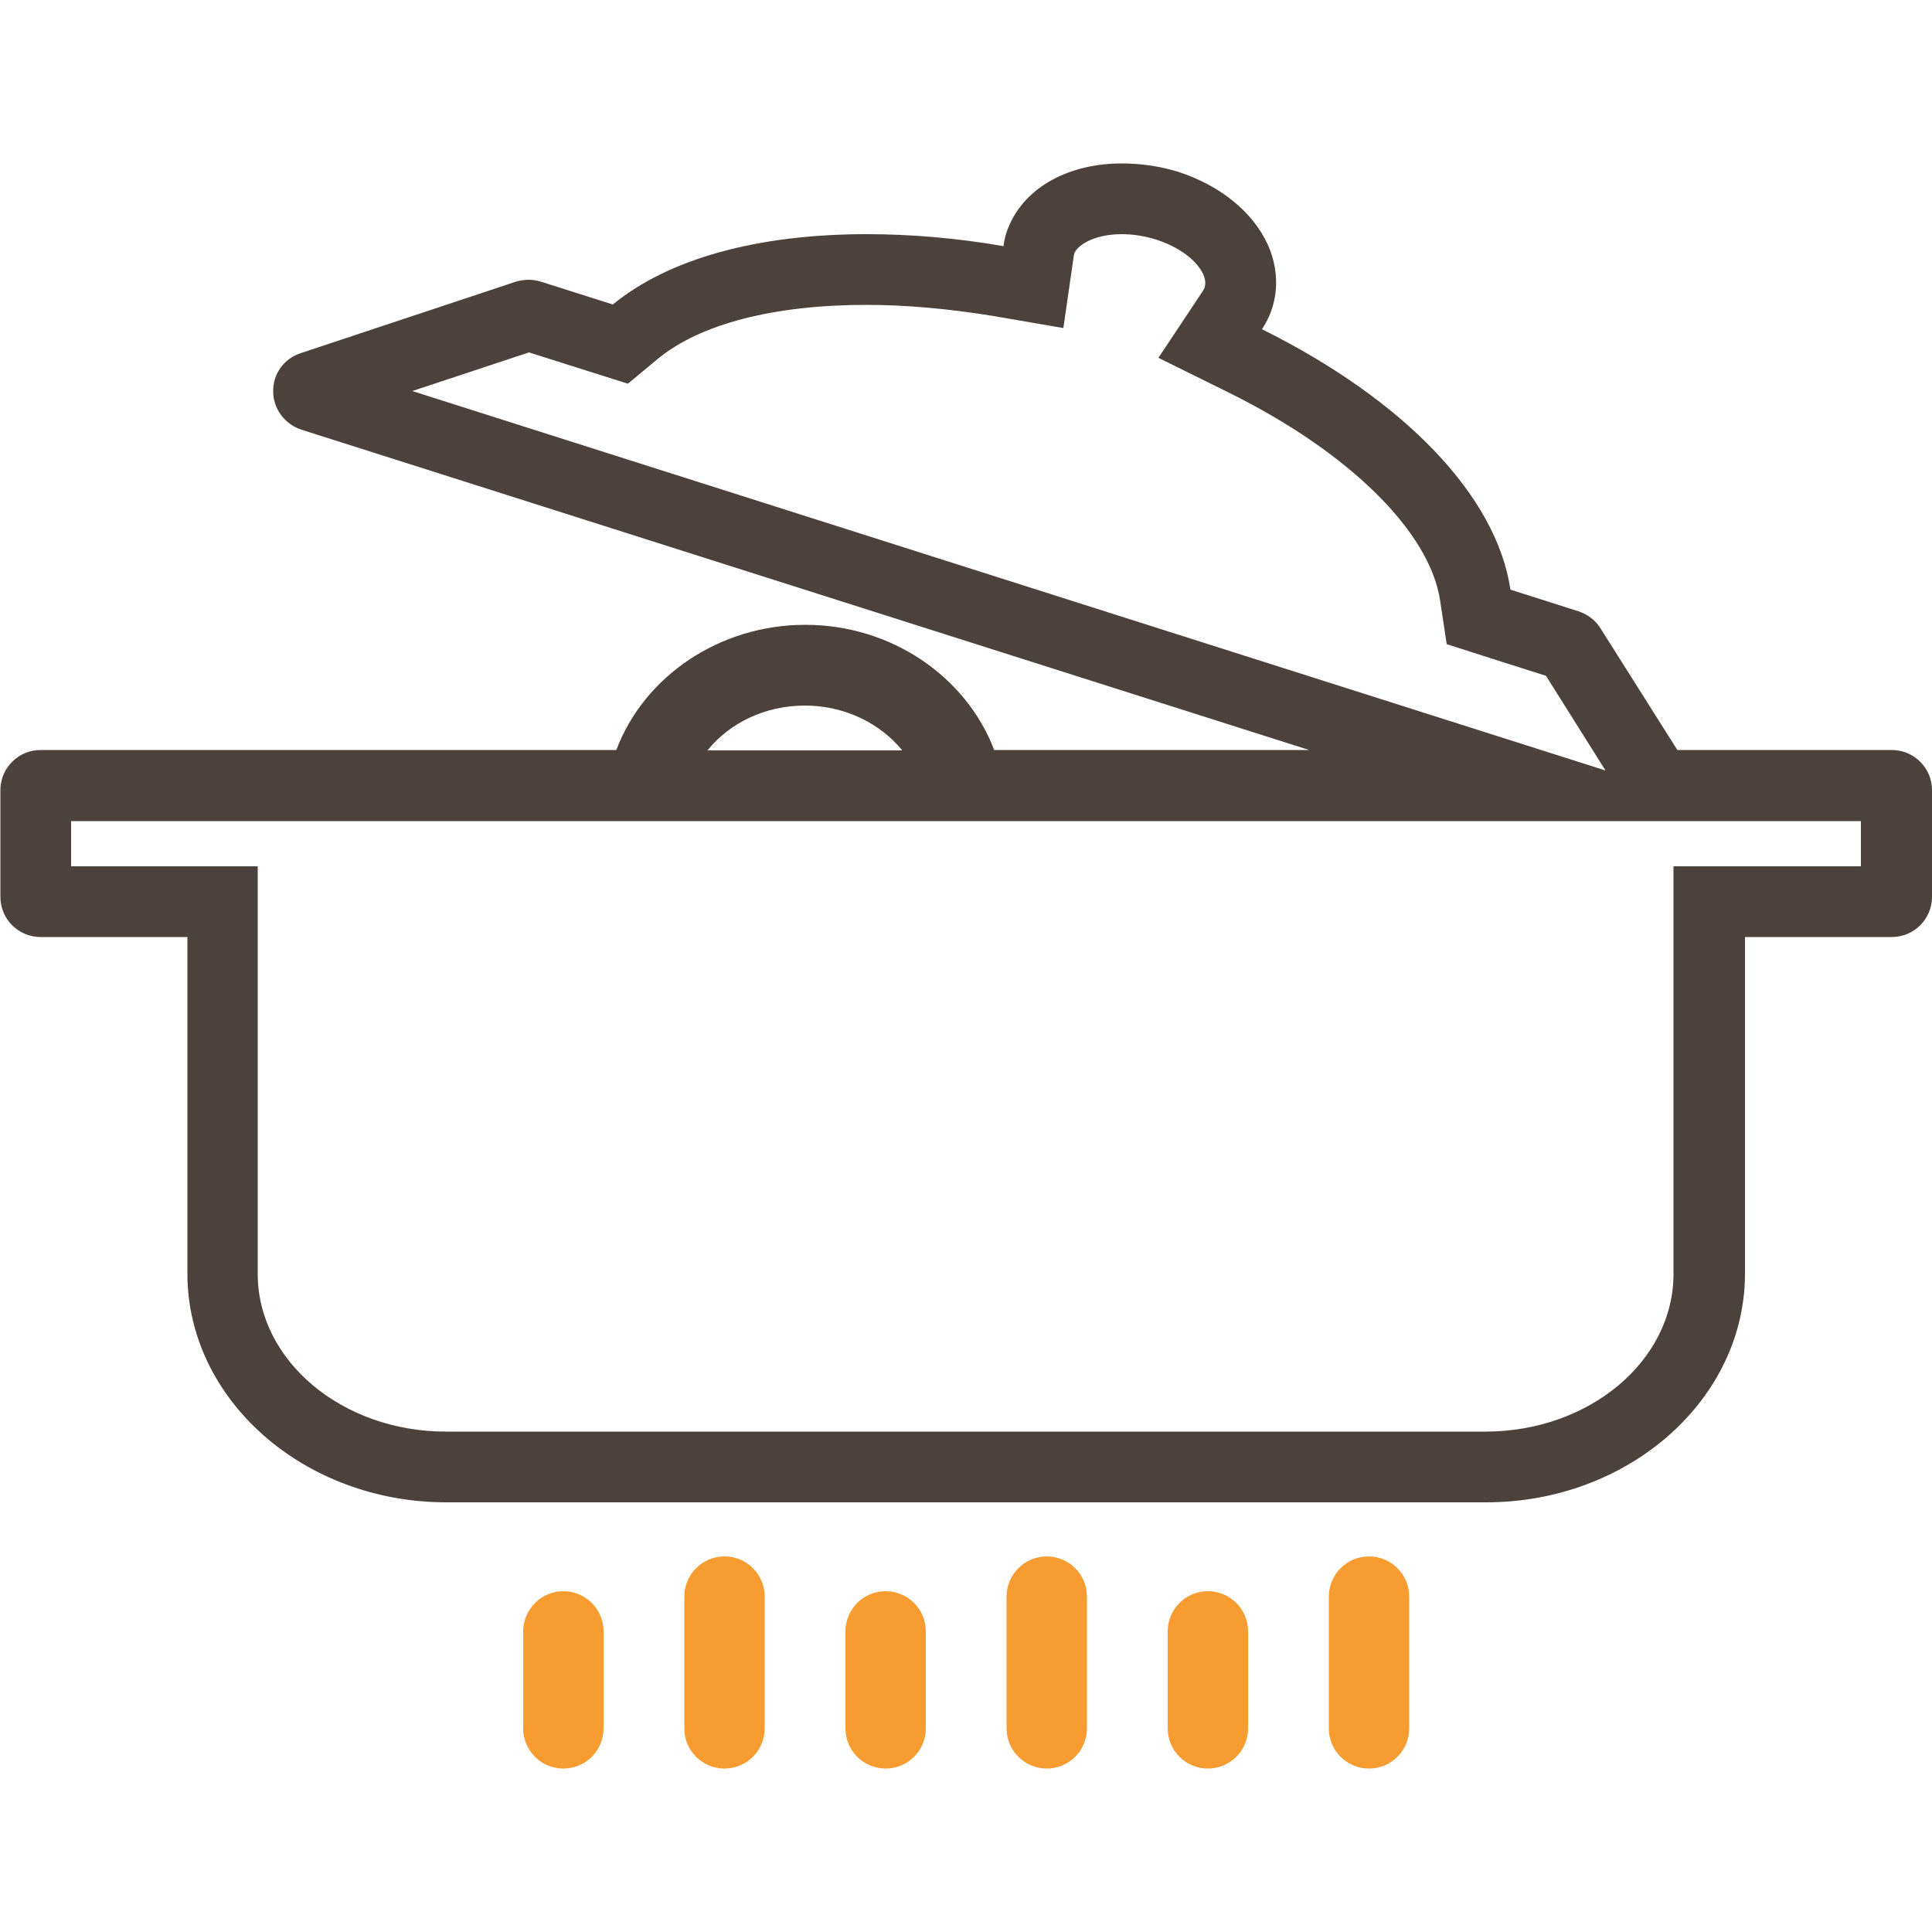 <?xml version="1.0" encoding="utf-8"?>
<!-- Generator: Adobe Illustrator 21.1.0, SVG Export Plug-In . SVG Version: 6.00 Build 0)  -->
<svg version="1.1"
	 id="svg2" xmlns:cc="http://creativecommons.org/ns#" xmlns:dc="http://purl.org/dc/elements/1.1/" xmlns:inkscape="http://www.inkscape.org/namespaces/inkscape" xmlns:rdf="http://www.w3.org/1999/02/22-rdf-syntax-ns#" xmlns:sodipodi="http://sodipodi.sourceforge.net/DTD/sodipodi-0.dtd" xmlns:svg="http://www.w3.org/2000/svg"
	 xmlns="http://www.w3.org/2000/svg" xmlns:xlink="http://www.w3.org/1999/xlink" x="0px" y="0px" viewBox="0 0 500 500"
	 style="enable-background:new 0 0 500 500;" xml:space="preserve">
<style type="text/css">
	.st0{fill:#4D413C;}
	.st1{fill:#F69C31;}
</style>
<path class="st0" d="M290.3,60.6c3,0,6,0.5,8.9,1.4c5.9,1.9,10.5,5.3,12.2,9c0.6,1.4,0.7,2.6,0.2,3.8c0,0-0.1,0.2-0.3,0.5
	l-11.5,17.3l18.6,9.2c30.8,15.3,51.6,35.8,54.3,53.6l1.7,11.3l10.9,3.5l14.8,4.7l15.4,24.5l-71.4-22.7l-237.4-75.5l30.2-10l16.1,5.1
	l9.5,3l7.7-6.4c11-9.1,30.2-14,54-14c10.3,0,21.2,1,32.4,2.8l18.6,3.2l2.7-18.7c0-0.2,0.1-0.5,0.2-0.8
	C279.2,63.1,283.7,60.6,290.3,60.6 M481.6,212.5v11.7h-30.1h-18.4v18.4v87.1c0,22.5-21.8,40.8-48.7,40.8H115.4
	c-26.8,0-48.7-18.3-48.7-40.8v-87.1v-18.4H48.4H18.4v-11.7h141H172h11.1h50.4h11.1h12.7h81.5H457H481.6 M290.3,42.3
	c-13.7,0-24.8,6.1-29.1,16c-0.8,1.8-1.3,3.6-1.5,5.4c-12.1-2.1-24-3.1-35.4-3.1c-28.4,0-51.3,6.4-65.7,18.2l-18.6-5.9
	c-1-0.3-2.1-0.5-3.2-0.5c-1.1,0-2.2,0.2-3.3,0.5L77.8,91.4c-4.3,1.4-7.2,5.4-7.1,9.9c0,4.5,3,8.5,7.3,9.9l260.8,82.9h-81.5
	c-7.3-19.1-26.7-32.4-48.9-32.4c-22.2,0-41.7,13.3-48.9,32.4h-149c-5.8,0-10.4,4.7-10.4,10.4v27.6c0,5.8,4.7,10.4,10.4,10.4h38v87.1
	c0,32.6,30.1,59.2,67,59.2h269.1c36.9,0,67-26.6,67-59.2v-87.1h38c5.8,0,10.4-4.7,10.4-10.4v-27.6c0-5.8-4.7-10.4-10.4-10.4h-55.5
	l-19.9-31.5c-1.3-2.1-3.3-3.6-5.7-4.4l-17.6-5.6c-3.6-24.3-27.5-49.1-64.3-67.4c0.7-1.1,1.4-2.3,1.9-3.5c2.5-5.8,2.3-12.4-0.4-18.4
	c-3.9-8.5-12.4-15.4-23.4-18.9C300.1,43,295.2,42.3,290.3,42.3L290.3,42.3z M183.1,194.2c5.7-7.1,14.9-11.6,25.2-11.6
	s19.5,4.6,25.2,11.6H183.1L183.1,194.2z"/>
<path class="st1" d="M156.2,447.3v-25.1c0-5.8-4.7-10.4-10.4-10.4s-10.4,4.7-10.4,10.4v25.1c0,5.8,4.7,10.4,10.4,10.4
	C151.5,457.7,156.2,453.1,156.2,447.3z"/>
<path class="st1" d="M197.9,447.3v-34.1c0-5.8-4.7-10.4-10.4-10.4c-5.8,0-10.4,4.7-10.4,10.4v34.1c0,5.8,4.7,10.4,10.4,10.4
	C193.2,457.7,197.9,453.1,197.9,447.3z"/>
<path class="st1" d="M239.6,447.3v-25.1c0-5.8-4.7-10.4-10.4-10.4c-5.8,0-10.4,4.7-10.4,10.4v25.1c0,5.8,4.7,10.4,10.4,10.4
	C234.9,457.7,239.6,453.1,239.6,447.3z"/>
<path class="st1" d="M281.3,447.3v-34.1c0-5.8-4.7-10.4-10.4-10.4c-5.8,0-10.4,4.7-10.4,10.4v34.1c0,5.8,4.7,10.4,10.4,10.4
	C276.6,457.7,281.3,453.1,281.3,447.3z"/>
<path class="st1" d="M323,447.3v-25.1c0-5.8-4.7-10.4-10.4-10.4c-5.8,0-10.4,4.7-10.4,10.4v25.1c0,5.8,4.7,10.4,10.4,10.4
	C318.3,457.7,323,453.1,323,447.3z"/>
<path class="st1" d="M364.7,447.3v-34.1c0-5.8-4.7-10.4-10.4-10.4c-5.8,0-10.4,4.7-10.4,10.4v34.1c0,5.8,4.7,10.4,10.4,10.4
	C360,457.7,364.7,453.1,364.7,447.3z"/>
</svg>
